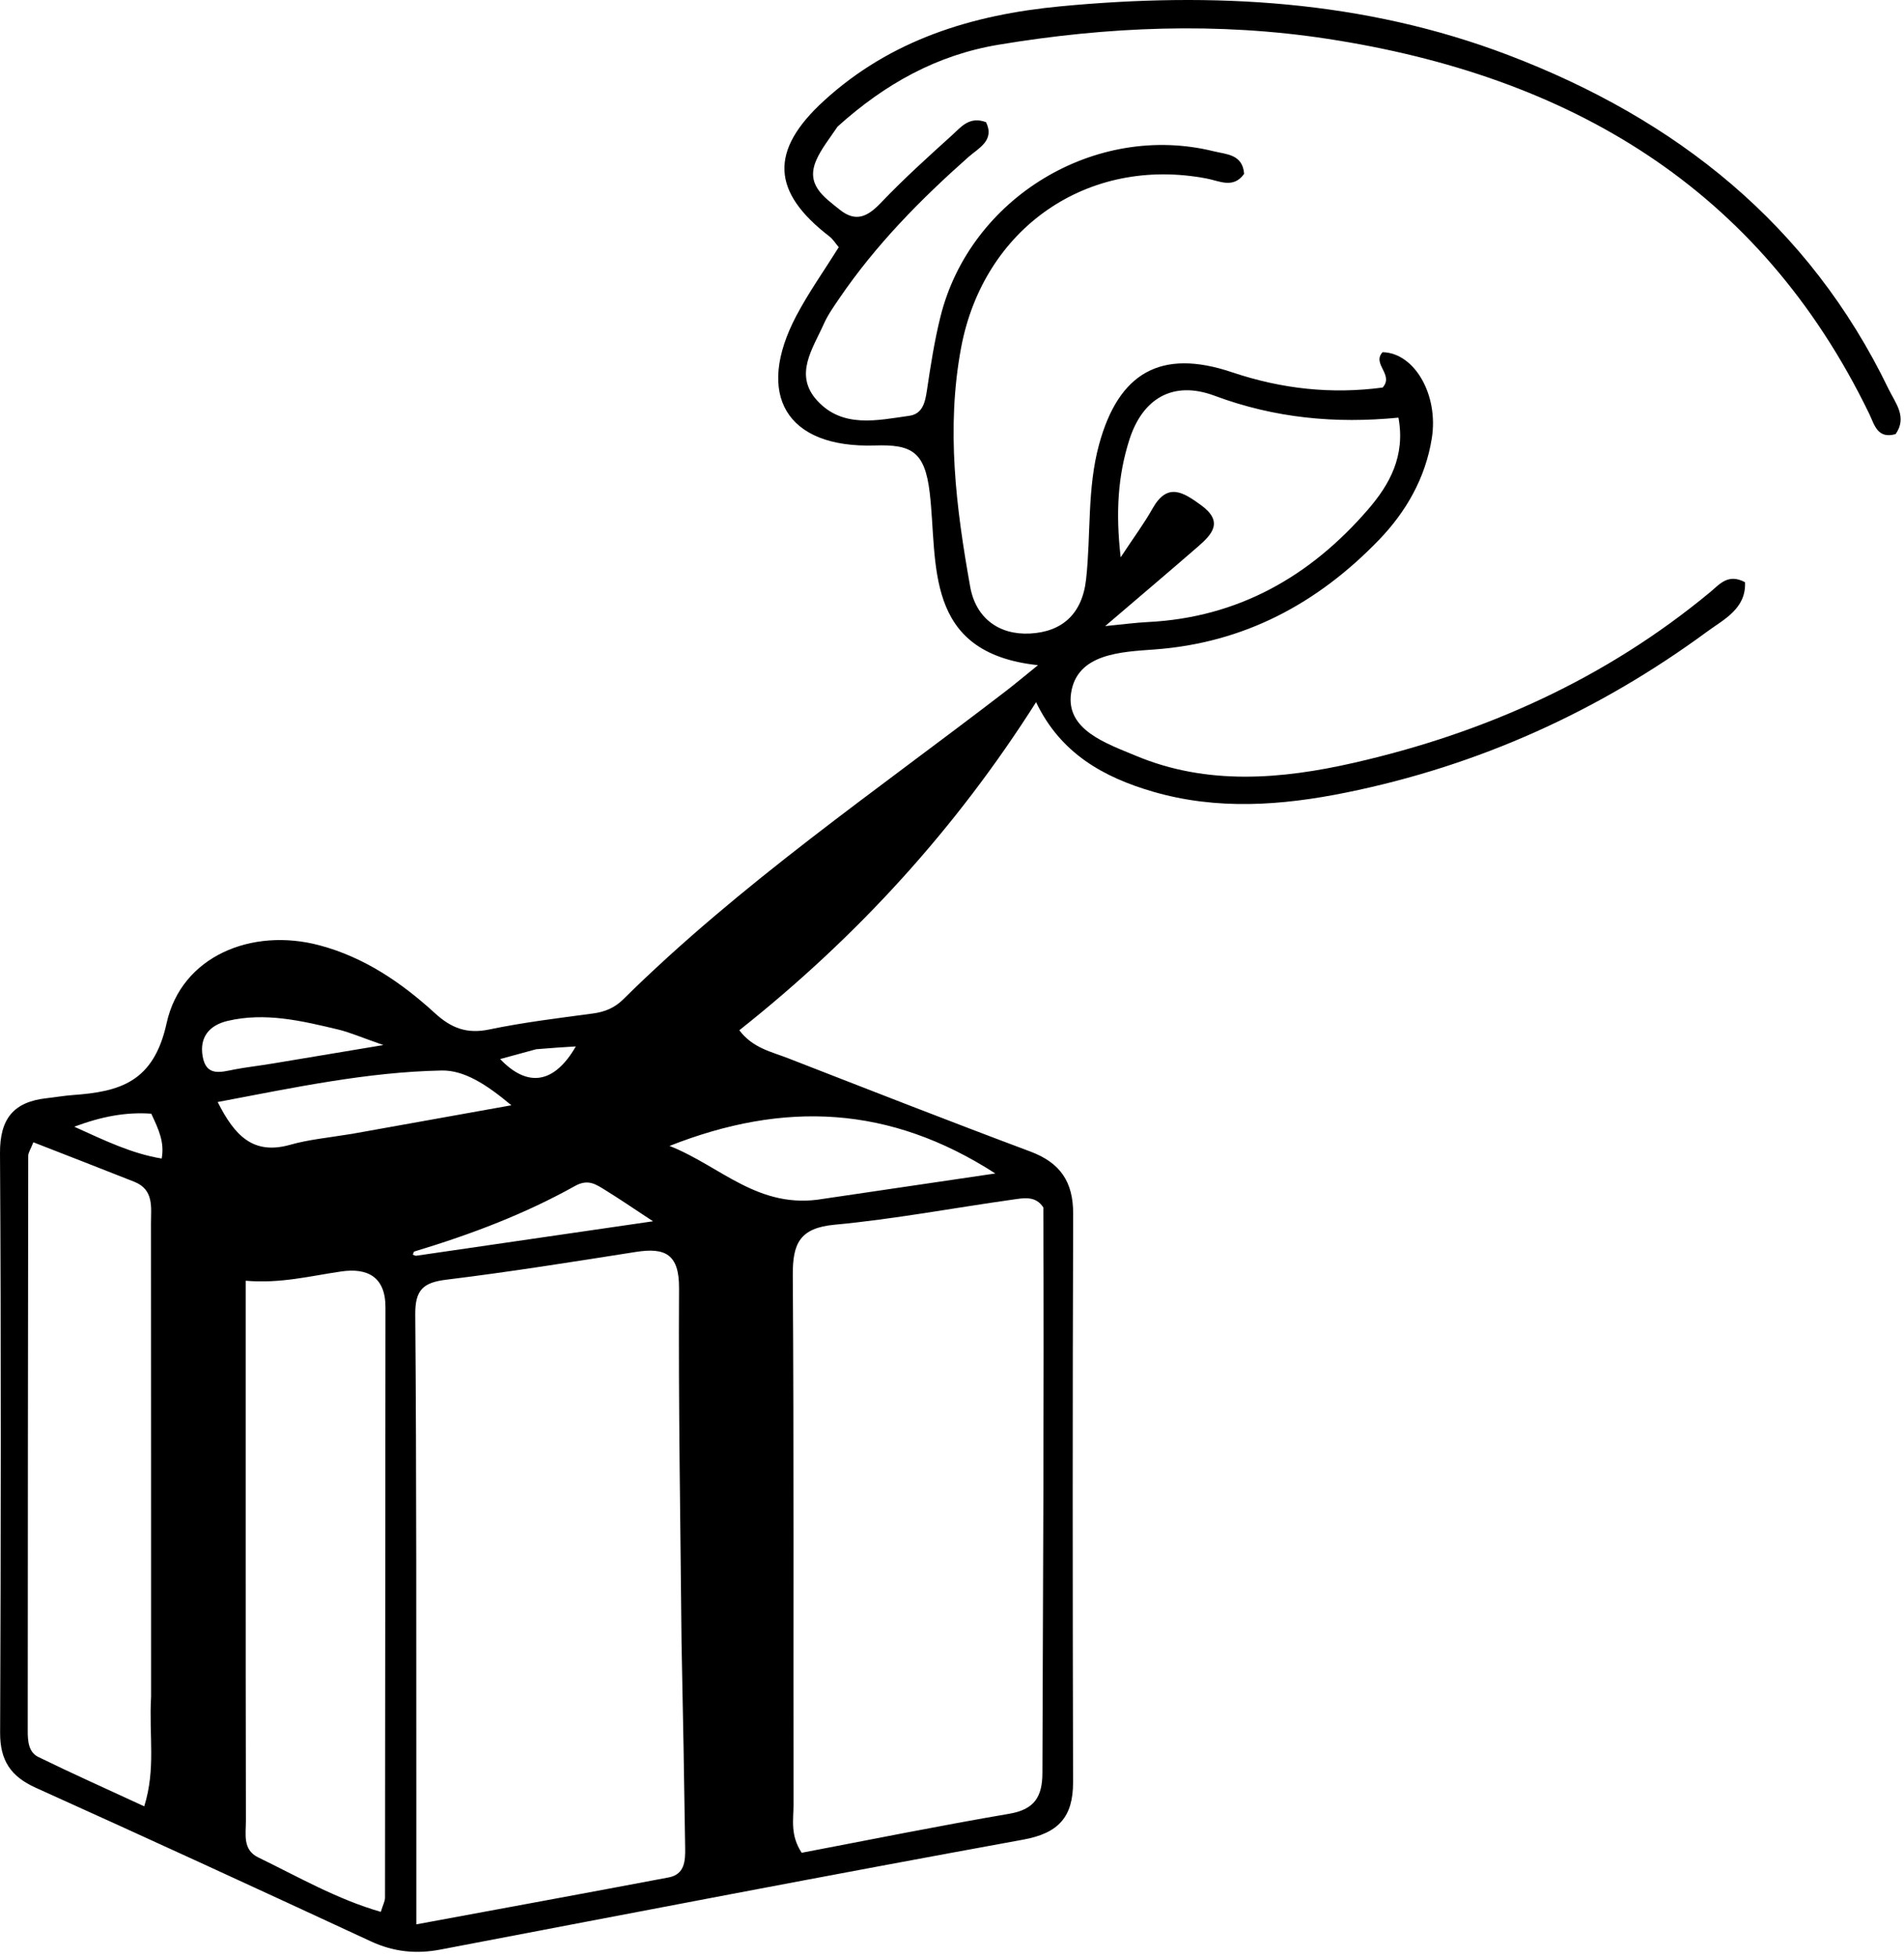 <svg xmlns="http://www.w3.org/2000/svg" width="253" height="260" viewBox="0 0 253 260" fill="none"><path d="M111.296 16.818C110.174 18.48 109.105 19.802 108.456 21.305C107.053 24.552 109.473 26.161 111.565 27.843C113.762 29.609 115.331 28.749 117.089 26.904C120.073 23.774 123.295 20.865 126.506 17.962C127.674 16.905 128.796 15.394 131.025 16.233C132.206 18.686 130.026 19.67 128.672 20.87C122.29 26.525 116.343 32.566 111.526 39.642C110.777 40.741 109.993 41.847 109.457 43.054C107.999 46.335 105.452 49.79 108.584 53.217C111.962 56.913 116.551 55.84 120.821 55.239C122.59 54.99 122.931 53.46 123.169 51.855C123.658 48.568 124.169 45.267 124.973 42.048C128.918 26.25 145.566 16.203 161.296 20.102C162.941 20.509 165.123 20.483 165.317 23.093C163.893 25.101 162.053 24.044 160.359 23.72C144.5 20.686 130.674 30.323 127.705 46.216C125.704 56.932 127.041 67.457 128.92 77.962C129.662 82.107 132.732 84.365 136.834 84.164C141.108 83.955 143.81 81.586 144.319 76.949C144.972 71.001 144.446 64.928 146.031 59.09C148.63 49.512 154.249 46.271 163.712 49.454C170.354 51.688 176.96 52.385 183.722 51.485C185.264 49.766 182.257 48.349 183.713 46.79C187.961 46.875 191.176 52.458 190.257 58.22C189.412 63.519 186.832 68.003 183.199 71.761C175.056 80.185 165.31 85.417 153.381 86.283C148.942 86.606 143.139 86.827 142.33 92.032C141.56 96.986 147.081 98.788 150.933 100.402C160.399 104.368 170.287 103.531 179.932 101.331C197.363 97.356 213.37 90.161 227.255 78.655C228.484 77.636 229.612 76.137 231.874 77.346C232.045 80.872 229.022 82.305 226.86 83.894C212.439 94.497 196.457 101.721 178.878 105.287C170.313 107.025 161.704 107.65 153.186 105.165C146.665 103.263 140.932 100.105 137.672 93.281C126.986 110.119 113.92 124.438 98.24 136.866C100.017 139.235 102.508 139.724 104.723 140.586C115.433 144.754 126.134 148.949 136.898 152.974C140.877 154.463 142.614 156.991 142.599 161.259C142.514 186.423 142.528 211.587 142.587 236.752C142.598 241.366 140.67 243.533 135.981 244.388C110.125 249.1 84.317 254.078 58.499 258.999C55.278 259.613 52.289 259.3 49.277 257.903C34.467 251.035 19.636 244.21 4.754 237.501C1.44 236.007 0.002 233.887 0.016 230.194C0.117 204.53 0.152 178.865 0 153.202C-0.027 148.597 1.824 146.38 6.196 145.894C7.355 145.765 8.507 145.56 9.669 145.476C15.905 145.026 20.415 143.787 22.137 135.936C24.096 127.008 33.48 123.192 42.452 125.583C48.418 127.174 53.352 130.54 57.807 134.613C59.962 136.583 62.043 137.383 64.997 136.767C69.551 135.817 74.191 135.26 78.808 134.638C80.373 134.427 81.68 133.88 82.789 132.784C98.381 117.376 116.452 105.043 133.742 91.742C134.892 90.857 136.003 89.922 137.927 88.368C122.578 86.735 124.647 74.752 123.534 65.418C122.88 59.936 121.084 59.028 116.234 59.18C104.468 59.549 100.283 52.446 105.826 41.929C107.447 38.856 109.481 36 111.452 32.842C111.029 32.345 110.693 31.781 110.21 31.409C102.532 25.502 102.209 20.043 109.473 13.398C118.335 5.291 129.157 1.958 140.895 0.843C161.198 -1.087 181.192 -0.01 200.424 7.32C222.716 15.817 240.378 29.783 250.955 51.692C251.838 53.521 253.478 55.395 251.888 57.669C249.446 58.364 249.06 56.377 248.385 54.983C233.773 24.829 208.44 10.072 176.429 5.163C161.845 2.927 147.217 3.519 132.67 5.944C124.533 7.3 117.625 11.112 111.296 16.818ZM90.558 218.085C90.419 202.438 90.136 186.789 90.23 171.143C90.258 166.61 88.389 165.703 84.494 166.315C76.122 167.632 67.749 168.971 59.339 169.999C56.247 170.377 55.152 171.325 55.179 174.628C55.359 196.435 55.302 218.243 55.321 240.051C55.325 245.005 55.321 249.96 55.321 255.646C66.772 253.524 77.821 251.503 88.856 249.411C90.996 249.005 91.068 247.193 91.043 245.478C90.913 236.66 90.766 227.842 90.558 218.085ZM138.637 160.408C137.607 158.815 136.009 159.161 134.575 159.363C126.682 160.472 118.829 161.963 110.904 162.7C106.246 163.134 105.316 165.219 105.344 169.417C105.501 192.872 105.404 216.329 105.442 239.785C105.445 241.727 104.979 243.782 106.525 246.137C115.585 244.414 124.827 242.538 134.119 240.953C137.46 240.383 138.503 238.686 138.513 235.544C138.589 210.763 138.741 185.982 138.637 160.408ZM32.648 203.404C32.652 216.227 32.644 229.05 32.675 241.873C32.679 243.65 32.212 245.734 34.303 246.748C39.622 249.329 44.784 252.314 50.602 253.987C50.891 253.043 51.158 252.577 51.159 252.11C51.191 225.965 51.194 199.819 51.221 173.673C51.226 169.6 48.806 168.409 45.339 168.912C41.275 169.501 37.276 170.543 32.649 170.142C32.649 181.155 32.649 191.779 32.648 203.404ZM20.077 225.393C20.075 204.438 20.079 183.483 20.063 162.528C20.061 160.406 20.488 158.043 17.835 156.992C13.404 155.236 8.959 153.517 4.433 151.749C4.071 152.678 3.751 153.117 3.75 153.557C3.711 179.001 3.697 204.446 3.684 229.891C3.683 231.255 3.763 232.762 5.095 233.413C9.641 235.635 14.264 237.7 19.166 239.967C20.73 234.944 19.774 230.62 20.077 225.393ZM185.824 55.483C177.468 56.302 169.415 55.562 161.394 52.574C155.808 50.493 151.805 52.996 150.075 58.398C148.555 63.145 148.224 68.04 148.912 74.038C150.674 71.364 152.033 69.542 153.135 67.577C155.117 64.043 157.193 65.364 159.59 67.106C162.618 69.306 161.081 70.971 159.167 72.632C155.316 75.974 151.424 79.267 146.854 83.175C149.358 82.933 150.923 82.717 152.494 82.64C164.516 82.049 174.099 76.583 181.798 67.664C184.62 64.394 186.769 60.599 185.824 55.483ZM109.419 159.26C116.857 158.164 124.295 157.067 132.257 155.893C118.227 146.851 104.223 146.218 88.966 152.235C95.821 154.94 100.789 160.76 109.419 159.26ZM46.783 150.628C53.523 149.42 60.262 148.213 67.953 146.835C64.588 144.016 61.648 142.158 58.689 142.215C48.783 142.408 39.094 144.479 28.924 146.4C31.209 150.939 33.688 153.465 38.582 152.075C40.966 151.398 43.474 151.163 46.783 150.628ZM36.413 141.256C40.812 140.522 45.211 139.789 50.944 138.833C48.012 137.814 46.496 137.142 44.91 136.763C40.088 135.611 35.228 134.453 30.242 135.625C27.87 136.183 26.478 137.736 26.928 140.334C27.4 143.059 29.338 142.429 31.169 142.073C32.626 141.789 34.108 141.638 36.413 141.256ZM55.011 166.273C54.958 166.408 54.905 166.542 54.852 166.677C55.005 166.728 55.166 166.842 55.308 166.822C65.491 165.347 75.672 163.862 86.771 162.244C84.044 160.455 82.279 159.239 80.455 158.12C79.226 157.365 78.171 156.568 76.413 157.55C69.792 161.245 62.731 163.946 55.011 166.273ZM20.1 147.951C16.715 147.71 13.492 148.328 9.867 149.681C13.936 151.517 17.447 153.239 21.484 153.911C21.873 151.759 21.113 150.101 20.1 147.951ZM71.24 139.39C69.691 139.812 68.142 140.234 66.46 140.693C70.123 144.543 73.67 143.955 76.511 139.017C74.874 139.116 73.417 139.204 71.24 139.39Z" fill="black"></path></svg>